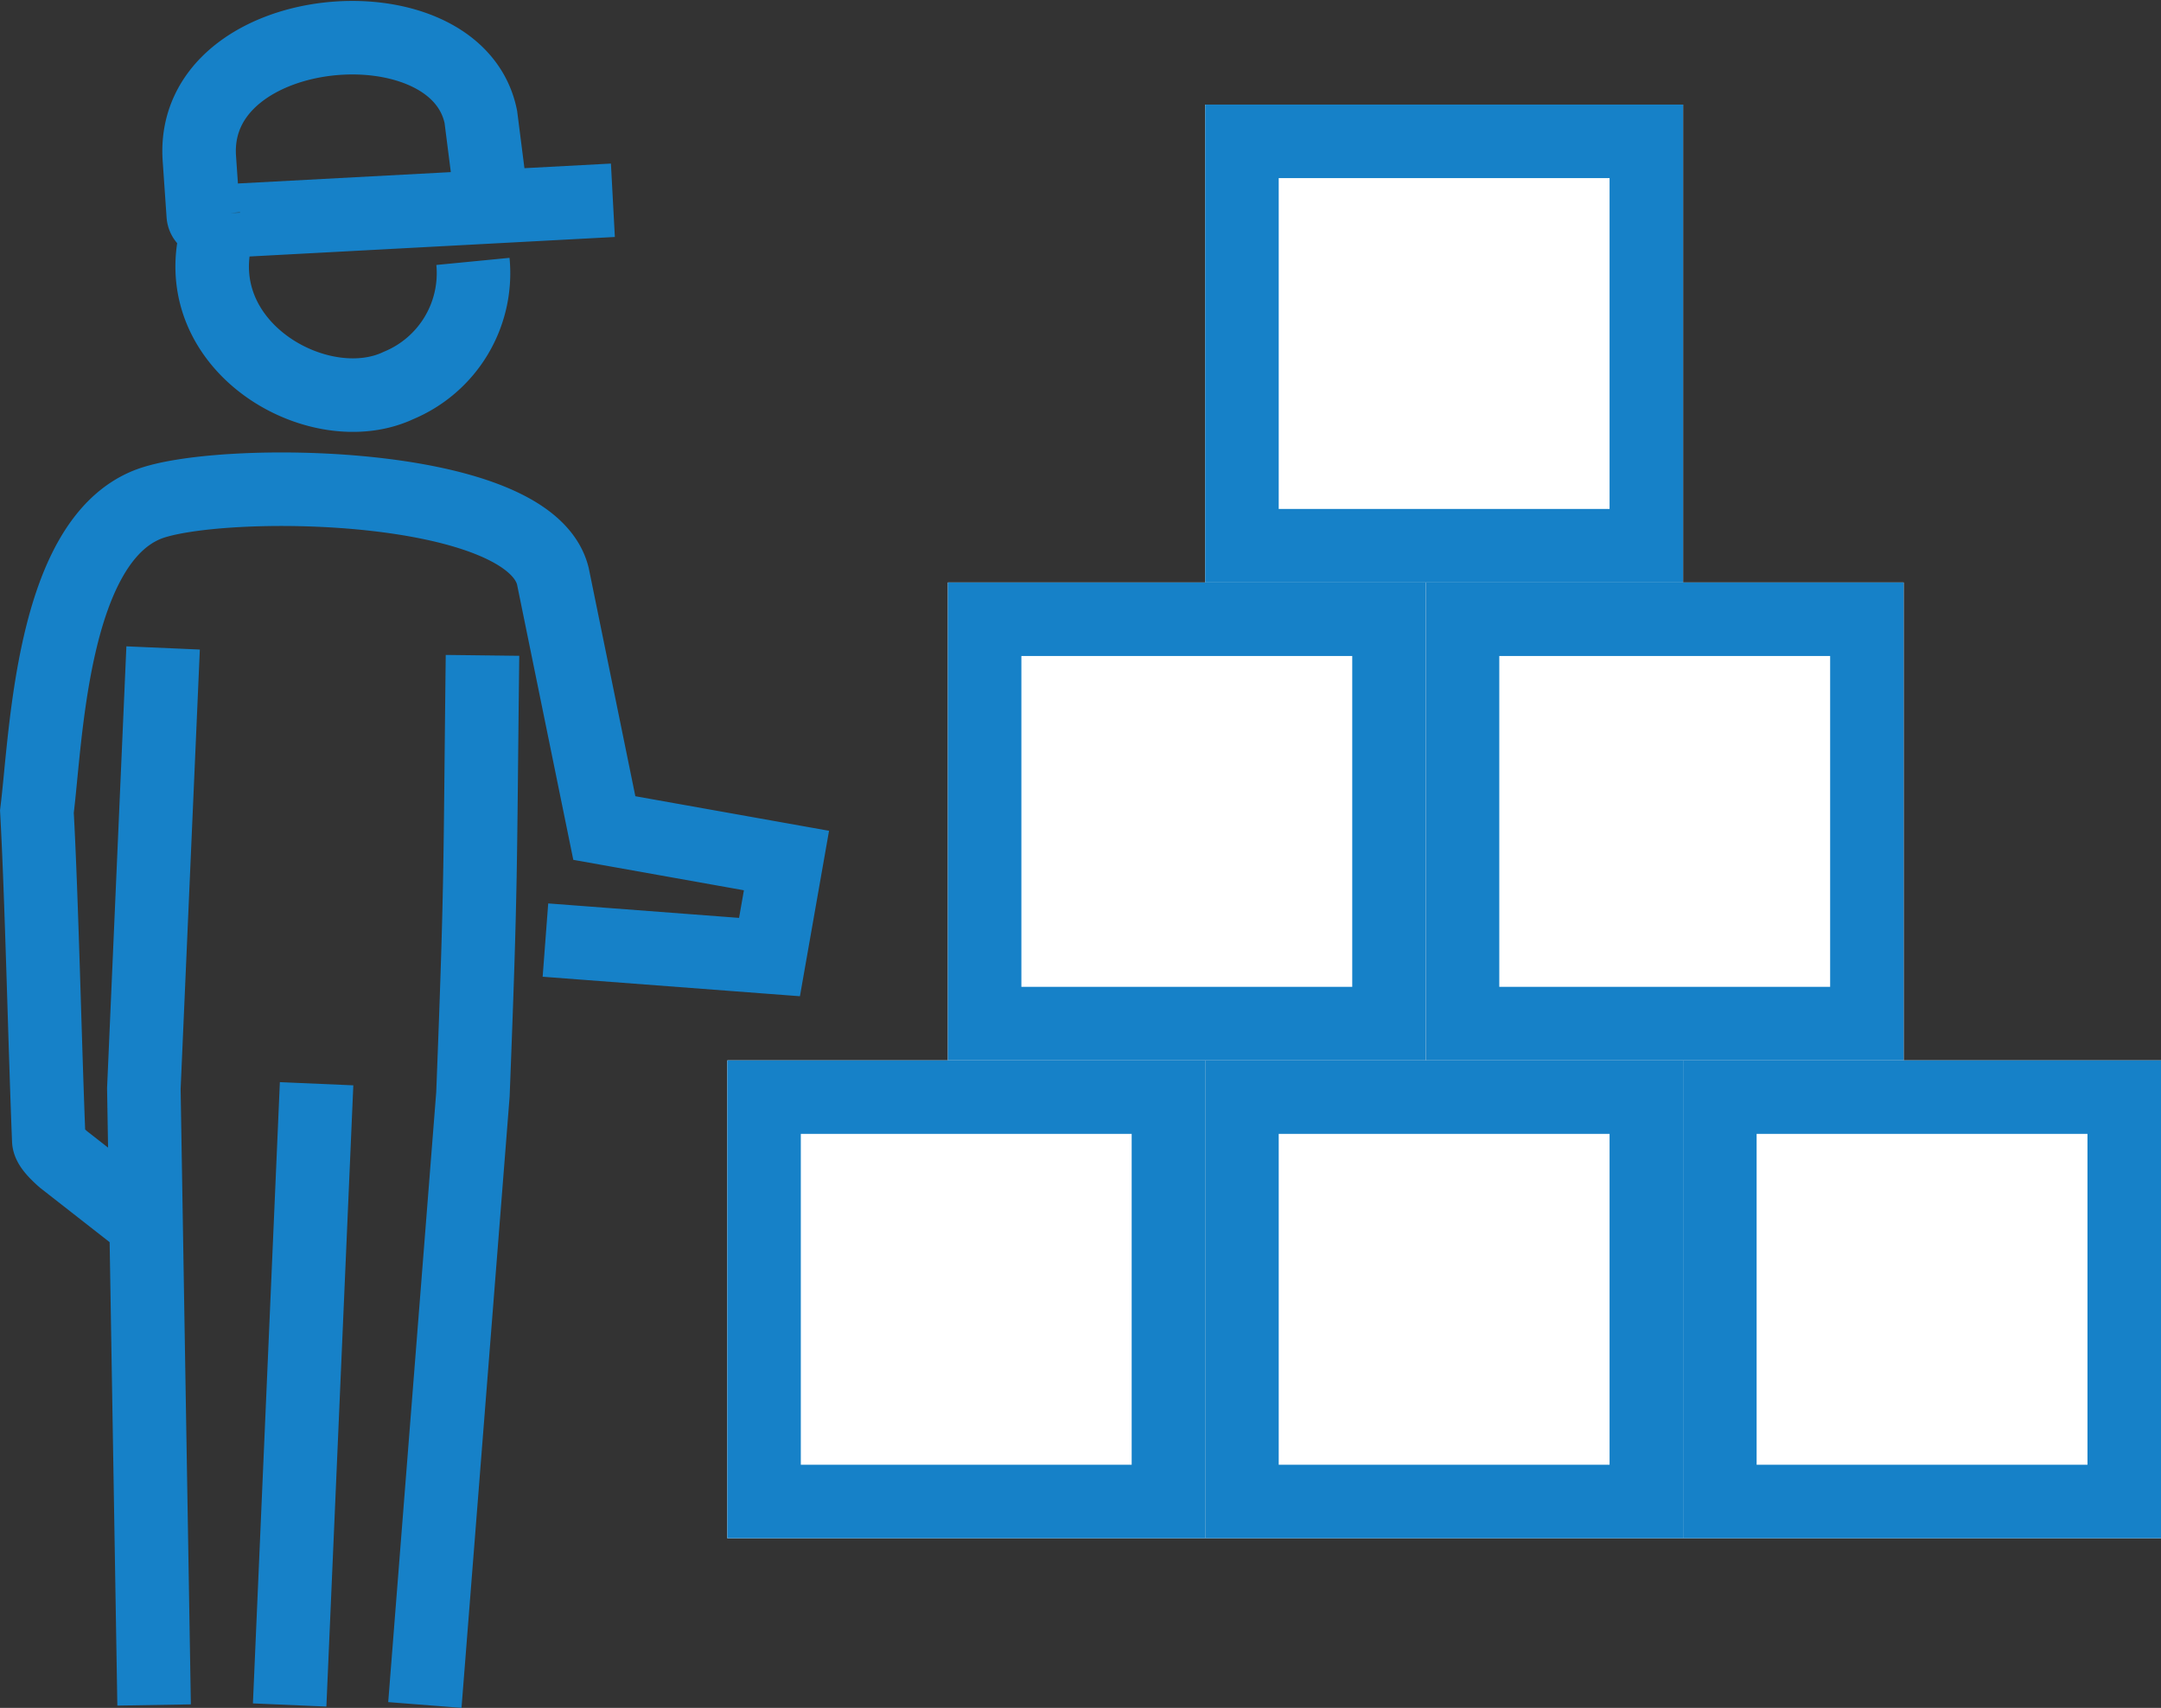 <svg xmlns="http://www.w3.org/2000/svg" width="58.784" height="46.459" viewBox="0 0 58.784 46.459">
  <rect x="0" y="0" width="58.784" height="46.459" fill="#333333" stroke="none"/>
  <g id="グループ_2747" data-name="グループ 2747" transform="translate(0.647 0.481)">
    <path id="パス_1097" data-name="パス 1097" d="M13.029,5.255l-.314-2.464C12.043-.528,4.791.094,5.058,3.925l.106,1.53a.2.2,0,0,0,.209.188l10.934-.584M12.5,6.722a3.307,3.307,0,0,1-2.018,3.372c-2.073.983-5.5-.874-5.032-3.763M4.072,17.237,3.548,29.225l.279,16.767m4.42-16.9-.733,16.9m3.678,0L12.5,29.379c.229-5.9.189-5.94.26-11.94M3.613,32.911l-2.251-1.76c-.238-.208-.395-.39-.4-.517C.854,27.967.771,24.085.639,21.688c.255-2.031.391-7.307,3.008-8.351,1.879-.748,10.366-.707,11.027,1.946l1.4,6.853,4.955.884-.462,2.626-6.095-.462" transform="translate(-0.282 -0.092)" fill="none" stroke="#1681c8" stroke-miterlimit="22.926" stroke-width="2"/>
    <g id="長方形_1139" data-name="長方形 1139" transform="translate(19.137 28.364)" fill="#fff" stroke="#1681c8" stroke-width="2">
      <rect width="13" height="13" stroke="none"/>
      <rect x="1" y="1" width="11" height="11" fill="none"/>
    </g>
    <g id="長方形_1140" data-name="長方形 1140" transform="translate(32.137 28.364)" fill="#fff" stroke="#1681c8" stroke-width="2">
      <rect width="13" height="13" stroke="none"/>
      <rect x="1" y="1" width="11" height="11" fill="none"/>
    </g>
    <g id="長方形_1141" data-name="長方形 1141" transform="translate(45.137 28.364)" fill="#fff" stroke="#1681c8" stroke-width="2">
      <rect width="13" height="13" stroke="none"/>
      <rect x="1" y="1" width="11" height="11" fill="none"/>
    </g>
    <g id="長方形_1142" data-name="長方形 1142" transform="translate(25.137 15.364)" fill="#fff" stroke="#1681c8" stroke-width="2">
      <rect width="13" height="13" stroke="none"/>
      <rect x="1" y="1" width="11" height="11" fill="none"/>
    </g>
    <g id="長方形_1143" data-name="長方形 1143" transform="translate(38.137 15.364)" fill="#fff" stroke="#1681c8" stroke-width="2">
      <rect width="13" height="13" stroke="none"/>
      <rect x="1" y="1" width="11" height="11" fill="none"/>
    </g>
    <g id="長方形_1144" data-name="長方形 1144" transform="translate(32.137 2.364)" fill="#fff" stroke="#1681c8" stroke-width="2">
      <rect width="13" height="13" stroke="none"/>
      <rect x="1" y="1" width="11" height="11" fill="none"/>
    </g>
  </g>
</svg>
